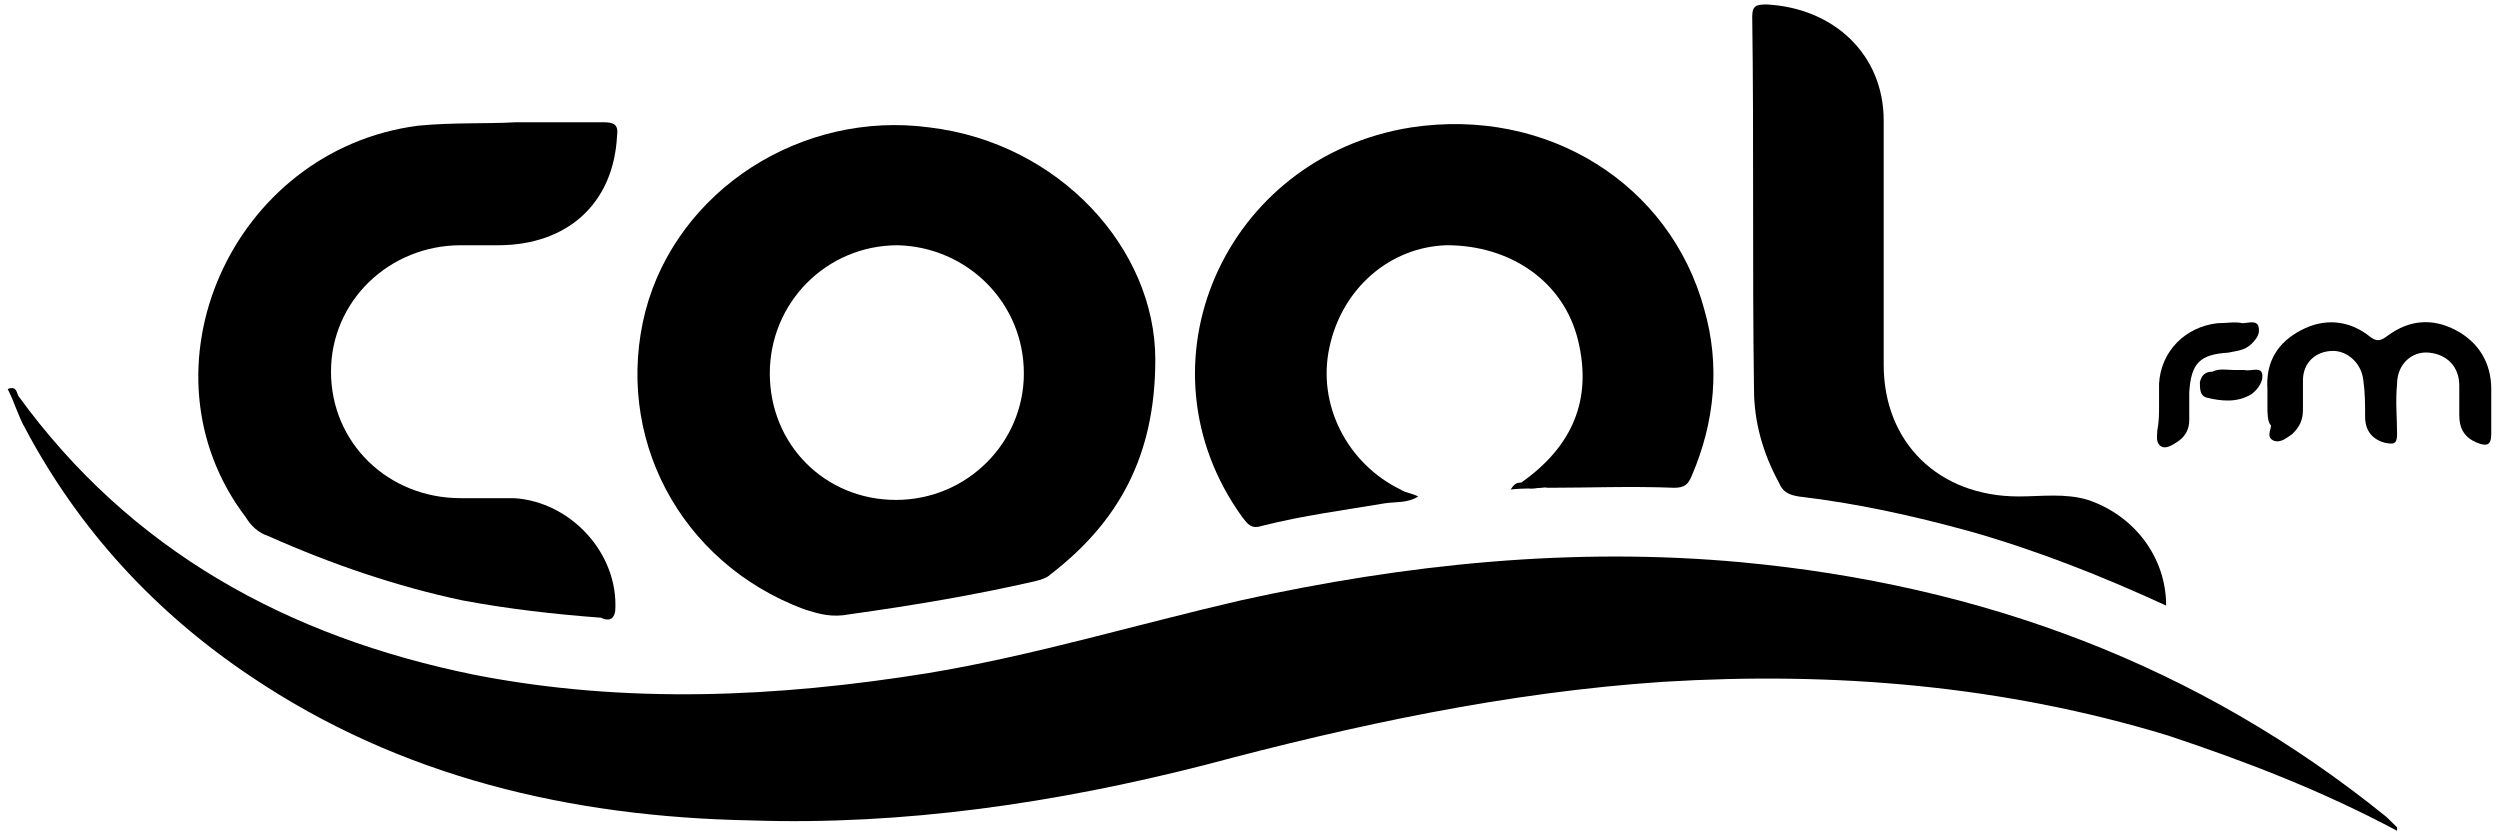 <svg width="90" height="30" viewBox="0 0 90 30" fill="none" xmlns="http://www.w3.org/2000/svg">
<g clip-path="url(#clip0_4_1703)">
<path d="M86.296 29.909C83.61 28.474 80.86 27.414 78.046 26.478C72.098 24.67 66.022 24.171 59.883 24.545C54.255 24.919 48.755 26.104 43.382 27.538C38.01 28.911 32.51 29.721 27.01 29.534C20.551 29.41 14.411 27.975 9.039 24.358C5.586 22.05 2.836 19.057 0.917 15.439C0.661 15.003 0.533 14.504 0.277 14.005C0.597 13.88 0.597 14.13 0.661 14.254C4.69 19.805 10.318 22.923 17.097 24.296C22.533 25.356 27.97 25.106 33.406 24.233C37.179 23.609 40.888 22.487 44.662 21.614C50.609 20.304 56.621 19.68 62.697 20.242C71.331 21.052 79.133 23.921 85.912 29.41C86.04 29.534 86.168 29.659 86.296 29.784C86.296 29.721 86.296 29.784 86.296 29.909Z" fill="black"/>
<path d="M54.766 17.373C56.621 16.063 57.324 14.379 56.812 12.259C56.301 10.138 54.382 8.828 52.08 8.828C50.033 8.891 48.307 10.388 47.859 12.508C47.411 14.566 48.498 16.687 50.417 17.622C50.609 17.747 50.801 17.747 51.056 17.872C50.673 18.121 50.225 18.059 49.841 18.121C48.37 18.37 46.899 18.558 45.429 18.932C45.045 19.057 44.917 18.869 44.725 18.62C40.76 13.132 44.086 5.648 50.801 4.587C55.725 3.839 60.138 6.646 61.353 11.136C61.929 13.132 61.737 15.19 60.905 17.123C60.778 17.435 60.65 17.56 60.266 17.56C58.731 17.497 57.196 17.56 55.725 17.56C55.341 17.497 55.022 17.747 54.766 17.373Z" fill="black"/>
<path d="M18.568 4.401C19.783 4.401 20.742 4.401 21.701 4.401C22.085 4.401 22.277 4.463 22.213 4.9C22.085 7.332 20.422 8.829 17.928 8.829C17.48 8.829 17.033 8.829 16.585 8.829C14.027 8.829 11.916 10.824 11.916 13.381C11.916 15.938 13.963 17.934 16.585 17.934C17.225 17.934 17.928 17.934 18.504 17.934C20.55 18.059 22.277 19.93 22.149 21.988C22.085 22.425 21.765 22.3 21.637 22.238C19.975 22.113 18.312 21.926 16.649 21.614C14.283 21.115 11.916 20.304 9.678 19.306C9.294 19.181 9.038 18.932 8.847 18.62C4.817 13.319 8.335 5.398 15.05 4.525C16.329 4.401 17.544 4.463 18.568 4.401Z" fill="black"/>
<path d="M77.981 21.801C75.679 20.741 73.313 19.805 70.883 19.119C68.836 18.558 66.853 18.121 64.743 17.872C64.359 17.809 64.168 17.685 64.04 17.373C63.464 16.313 63.144 15.19 63.144 14.005C63.08 9.577 63.144 5.087 63.08 0.596C63.08 0.222 63.208 0.16 63.592 0.16C66.022 0.284 67.813 1.968 67.813 4.338C67.813 7.269 67.813 10.201 67.813 13.132C67.813 15.938 69.795 17.872 72.673 17.872C73.505 17.872 74.336 17.747 75.168 17.997C76.83 18.558 77.981 20.055 77.981 21.801Z" fill="black"/>
<path d="M81.627 14.629C81.627 14.442 81.627 14.255 81.627 14.005C81.563 13.007 82.01 12.321 82.842 11.885C83.673 11.448 84.569 11.51 85.336 12.134C85.592 12.321 85.72 12.259 85.975 12.072C86.743 11.51 87.575 11.448 88.406 11.885C89.237 12.321 89.685 13.07 89.685 14.005C89.685 14.566 89.685 15.065 89.685 15.627C89.685 16.063 89.493 16.063 89.173 15.938C88.725 15.751 88.534 15.44 88.534 14.941C88.534 14.566 88.534 14.192 88.534 13.88C88.534 13.194 88.086 12.758 87.447 12.695C86.807 12.633 86.295 13.132 86.295 13.818C86.231 14.442 86.295 15.065 86.295 15.627C86.295 16.001 86.168 16.001 85.848 15.938C85.4 15.814 85.144 15.502 85.144 15.003C85.144 14.566 85.144 14.13 85.08 13.693C85.016 13.07 84.505 12.633 83.993 12.633C83.353 12.633 82.906 13.07 82.906 13.693C82.906 14.068 82.906 14.442 82.906 14.754C82.906 15.128 82.778 15.377 82.522 15.627C82.33 15.751 82.138 15.938 81.882 15.876C81.563 15.751 81.755 15.502 81.755 15.315C81.627 15.19 81.627 14.878 81.627 14.629Z" fill="black"/>
<path d="M77.726 14.629C77.726 14.317 77.726 14.067 77.726 13.818C77.79 12.633 78.685 11.76 79.836 11.635C80.156 11.635 80.476 11.573 80.731 11.635C80.923 11.635 81.243 11.51 81.307 11.76C81.371 12.009 81.243 12.196 81.051 12.383C80.796 12.633 80.476 12.633 80.22 12.695C79.197 12.758 78.877 13.069 78.813 14.13C78.813 14.504 78.813 14.753 78.813 15.127C78.813 15.439 78.685 15.689 78.429 15.876C78.237 16.001 77.981 16.188 77.79 16.063C77.598 15.938 77.662 15.689 77.662 15.502C77.726 15.19 77.726 14.878 77.726 14.629Z" fill="black"/>
<path d="M80.411 13.319C80.539 13.319 80.603 13.319 80.795 13.319C80.987 13.381 81.371 13.194 81.435 13.444C81.499 13.693 81.307 14.005 81.051 14.192C80.539 14.504 79.964 14.442 79.452 14.317C79.196 14.255 79.196 14.005 79.196 13.756C79.26 13.506 79.388 13.381 79.644 13.381C79.9 13.257 80.156 13.319 80.411 13.319Z" fill="black"/>
<path d="M54.765 17.373C55.086 17.622 55.405 17.373 55.725 17.497C55.341 17.622 54.893 17.56 54.382 17.622C54.51 17.435 54.574 17.373 54.765 17.373Z" fill="black"/>
<path fill-rule="evenodd" clip-rule="evenodd" d="M37.818 20.678C40.248 18.807 41.591 16.437 41.591 12.945C41.591 8.953 38.138 5.149 33.469 4.588C28.864 3.964 24.387 6.833 23.236 11.198C22.085 15.689 24.451 20.242 28.928 21.926C29.504 22.113 29.951 22.238 30.591 22.113C32.83 21.801 35.068 21.427 37.242 20.928C37.498 20.865 37.69 20.803 37.818 20.678ZM32.254 17.997C34.812 17.997 36.859 15.938 36.859 13.444C36.859 10.887 34.812 8.891 32.318 8.829C29.76 8.829 27.713 10.887 27.713 13.444C27.713 16.001 29.696 17.997 32.254 17.997Z" fill="black"/>
</g>
<defs>
<clipPath id="clip0_4_1703">
<rect width="90" height="30" fill="white"/>
</clipPath>
</defs>
</svg>
